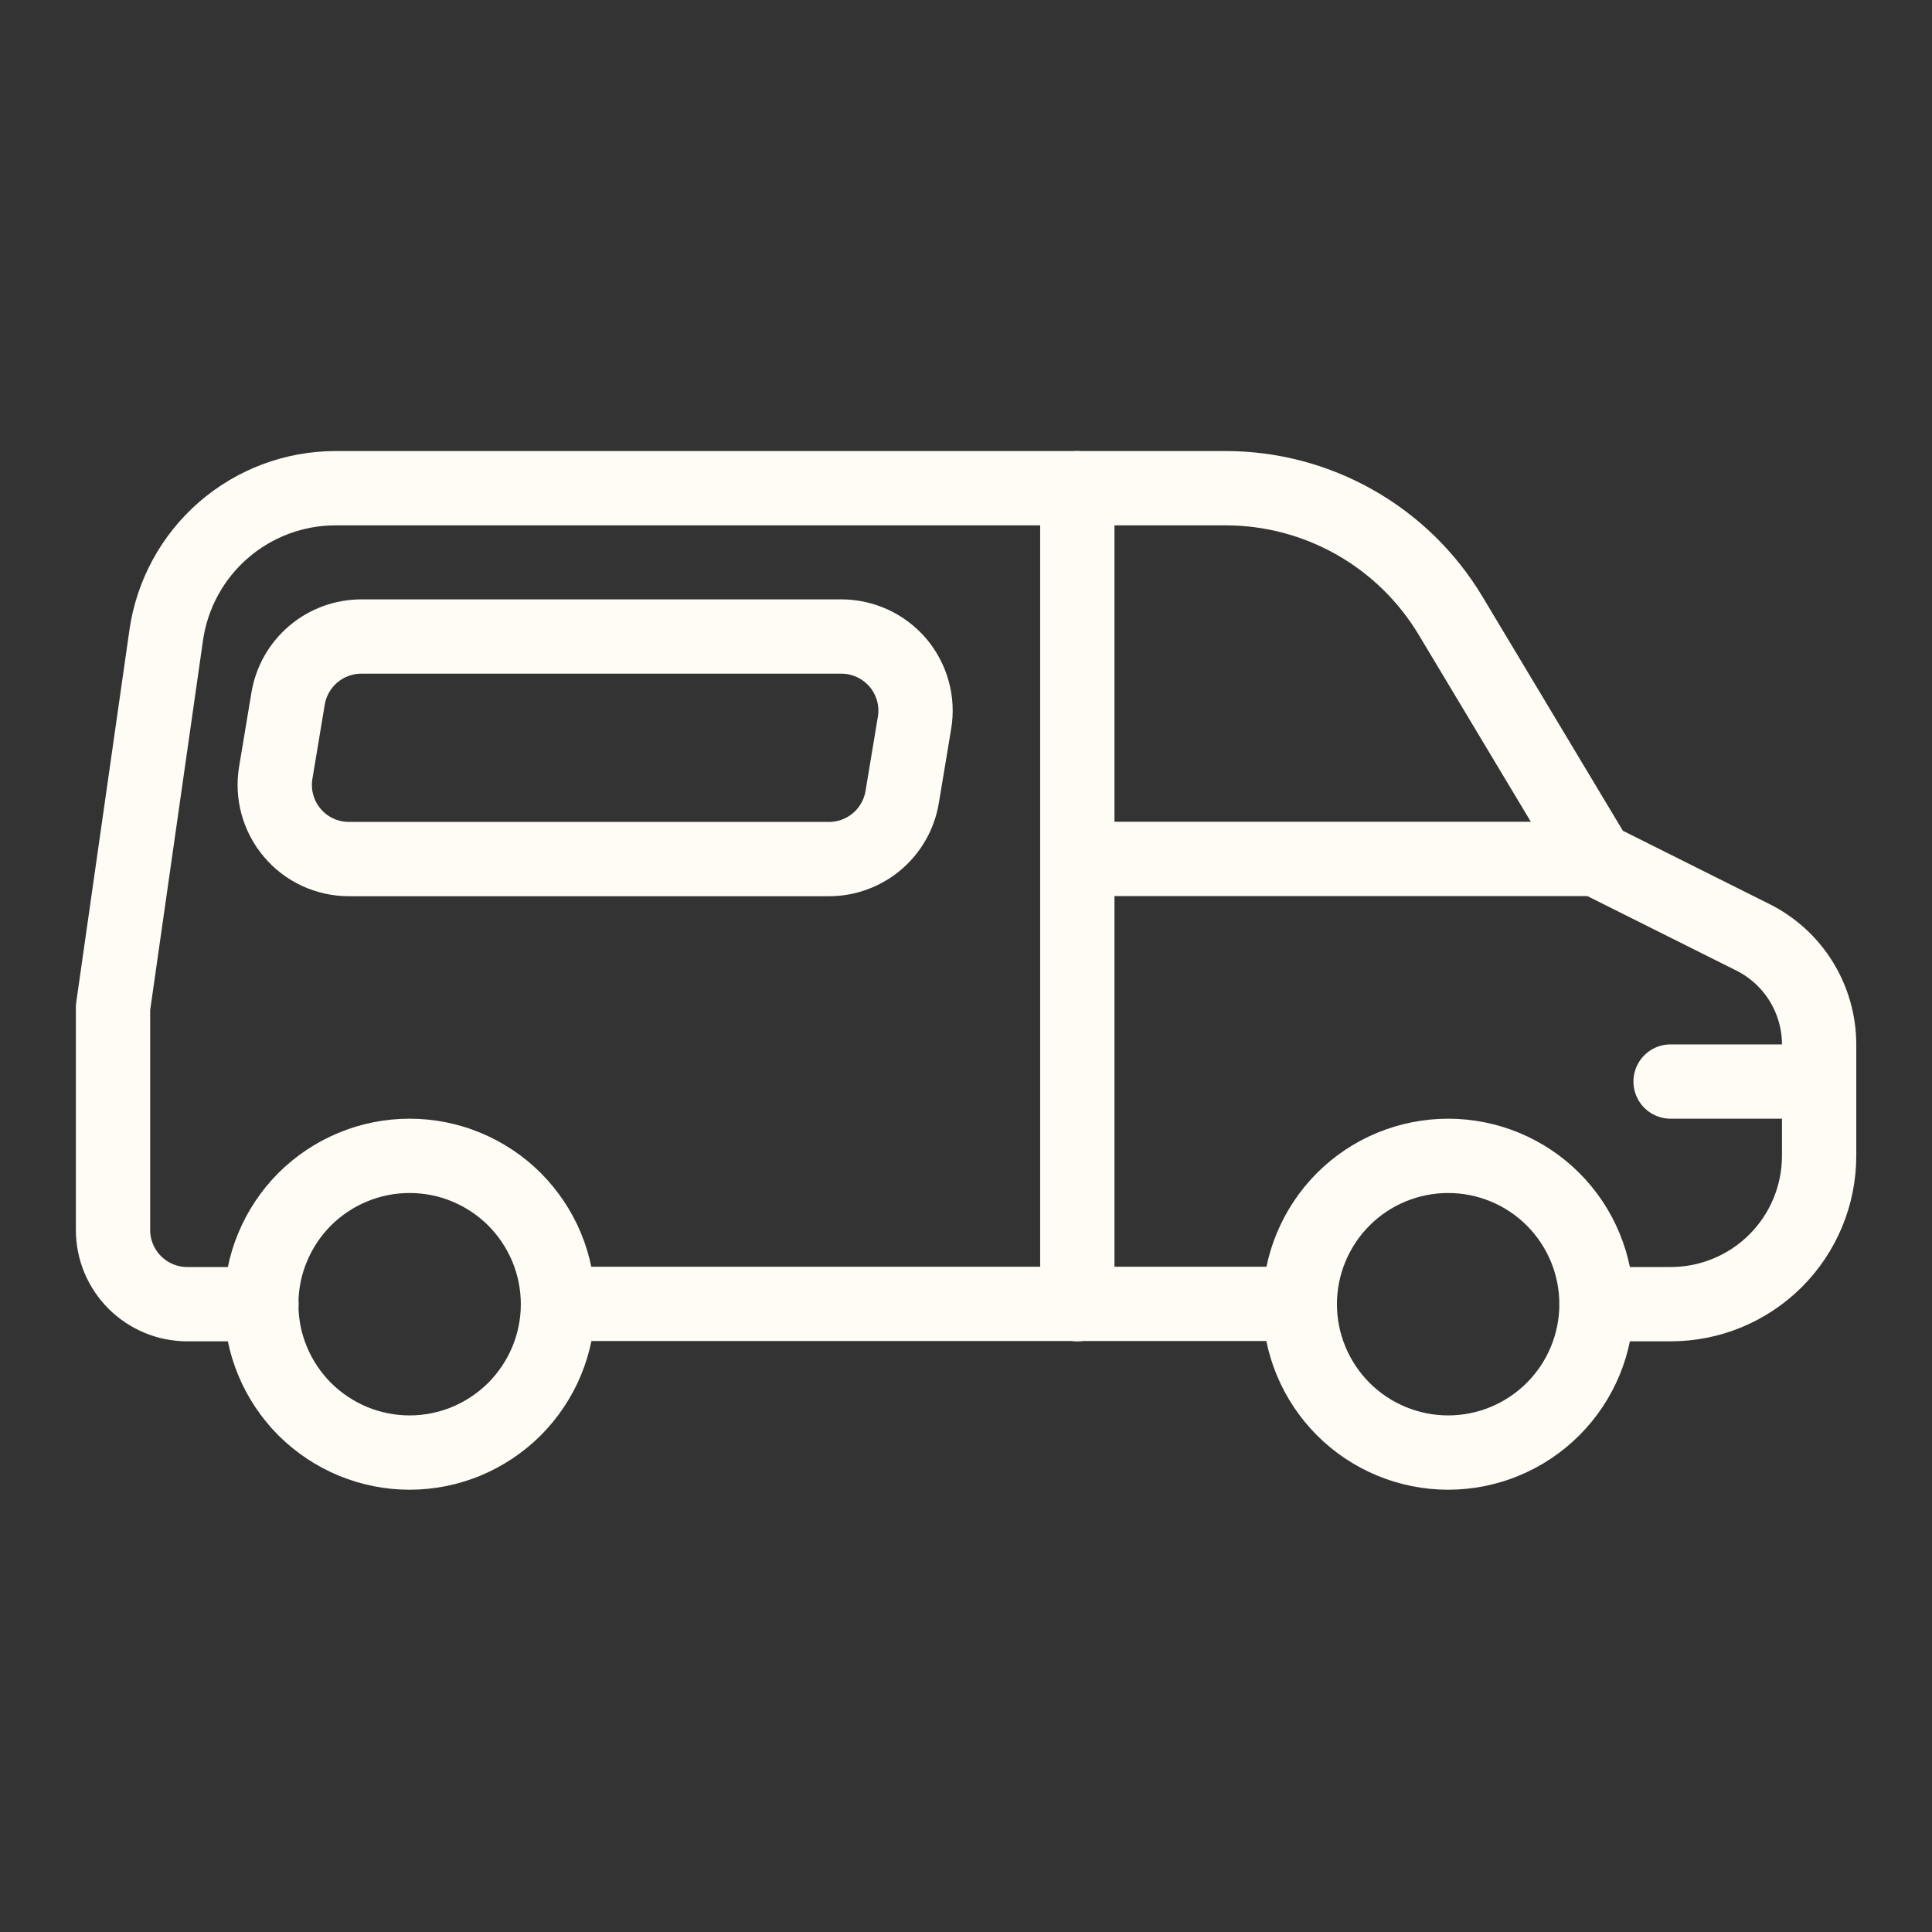<svg width="26" height="26" viewBox="0 0 26 26" fill="none" xmlns="http://www.w3.org/2000/svg">
<rect x="0" y="0" width="26" height="26" fill="#333333" stroke="none"/>
<g id="truck">
<path id="Vector" d="M7.51 17.547H17.492" stroke="#FFFBF5" stroke-linecap="round" stroke-linejoin="round"/>
<path id="Vector_2" d="M21.486 17.551H22.484C23.014 17.551 23.522 17.34 23.896 16.966C24.27 16.592 24.481 16.084 24.481 15.554V14.057C24.481 13.757 24.397 13.463 24.24 13.208C24.082 12.953 23.857 12.747 23.588 12.613L21.486 11.562L19.519 8.282C19.205 7.76 18.762 7.328 18.232 7.028C17.702 6.728 17.104 6.57 16.495 6.57H4.516C3.962 6.57 3.427 6.77 3.008 7.133C2.589 7.497 2.316 7.998 2.237 8.547L1.521 13.558V16.553C1.521 16.684 1.547 16.814 1.597 16.935C1.648 17.056 1.721 17.166 1.814 17.259C1.907 17.351 2.017 17.425 2.138 17.475C2.259 17.525 2.389 17.551 2.52 17.551H3.518" stroke="#FFFBF5" stroke-linecap="round" stroke-linejoin="round"/>
<path id="Vector_3" d="M17.492 17.551C17.492 18.081 17.703 18.588 18.077 18.963C18.451 19.337 18.959 19.548 19.489 19.548C20.018 19.548 20.526 19.337 20.9 18.963C21.275 18.588 21.485 18.081 21.485 17.551C21.485 17.022 21.275 16.514 20.9 16.139C20.526 15.765 20.018 15.555 19.489 15.555C18.959 15.555 18.451 15.765 18.077 16.139C17.703 16.514 17.492 17.022 17.492 17.551Z" stroke="#FFFBF5" stroke-linecap="round" stroke-linejoin="round"/>
<path id="Vector_4" d="M3.516 17.551C3.516 17.813 3.567 18.073 3.668 18.315C3.768 18.557 3.915 18.777 4.1 18.963C4.286 19.148 4.506 19.295 4.748 19.396C4.99 19.496 5.25 19.548 5.512 19.548C5.774 19.548 6.034 19.496 6.276 19.396C6.518 19.295 6.738 19.148 6.924 18.963C7.109 18.777 7.256 18.557 7.357 18.315C7.457 18.073 7.509 17.813 7.509 17.551C7.509 17.289 7.457 17.029 7.357 16.787C7.256 16.545 7.109 16.325 6.924 16.139C6.738 15.954 6.518 15.807 6.276 15.707C6.034 15.606 5.774 15.555 5.512 15.555C5.25 15.555 4.99 15.606 4.748 15.707C4.506 15.807 4.286 15.954 4.1 16.139C3.915 16.325 3.768 16.545 3.668 16.787C3.567 17.029 3.516 17.289 3.516 17.551Z" stroke="#FFFBF5" stroke-linecap="round" stroke-linejoin="round"/>
<path id="Vector_5" d="M14.498 6.57V17.551" stroke="#FFFBF5" stroke-linecap="round" stroke-linejoin="round"/>
<path id="Vector_6" d="M3.711 10.399C3.687 10.542 3.695 10.688 3.733 10.828C3.772 10.968 3.84 11.098 3.934 11.208C4.027 11.319 4.144 11.408 4.276 11.469C4.407 11.529 4.55 11.561 4.695 11.561H11.157C11.393 11.561 11.621 11.477 11.802 11.324C11.982 11.171 12.102 10.96 12.141 10.727L12.307 9.728C12.331 9.585 12.324 9.439 12.285 9.299C12.247 9.16 12.178 9.03 12.085 8.919C11.991 8.809 11.874 8.72 11.743 8.659C11.611 8.598 11.468 8.566 11.323 8.566H4.862C4.625 8.567 4.397 8.65 4.217 8.803C4.036 8.956 3.916 9.168 3.877 9.401L3.711 10.399Z" stroke="#FFFBF5" stroke-linecap="round" stroke-linejoin="round"/>
<path id="Vector_7" d="M24.479 14.555H22.482" stroke="#FFFBF5" stroke-linecap="round" stroke-linejoin="round"/>
<path id="Vector_8" d="M21.486 11.559H14.498" stroke="#FFFBF5" stroke-linecap="round" stroke-linejoin="round"/>
</g>
</svg>
